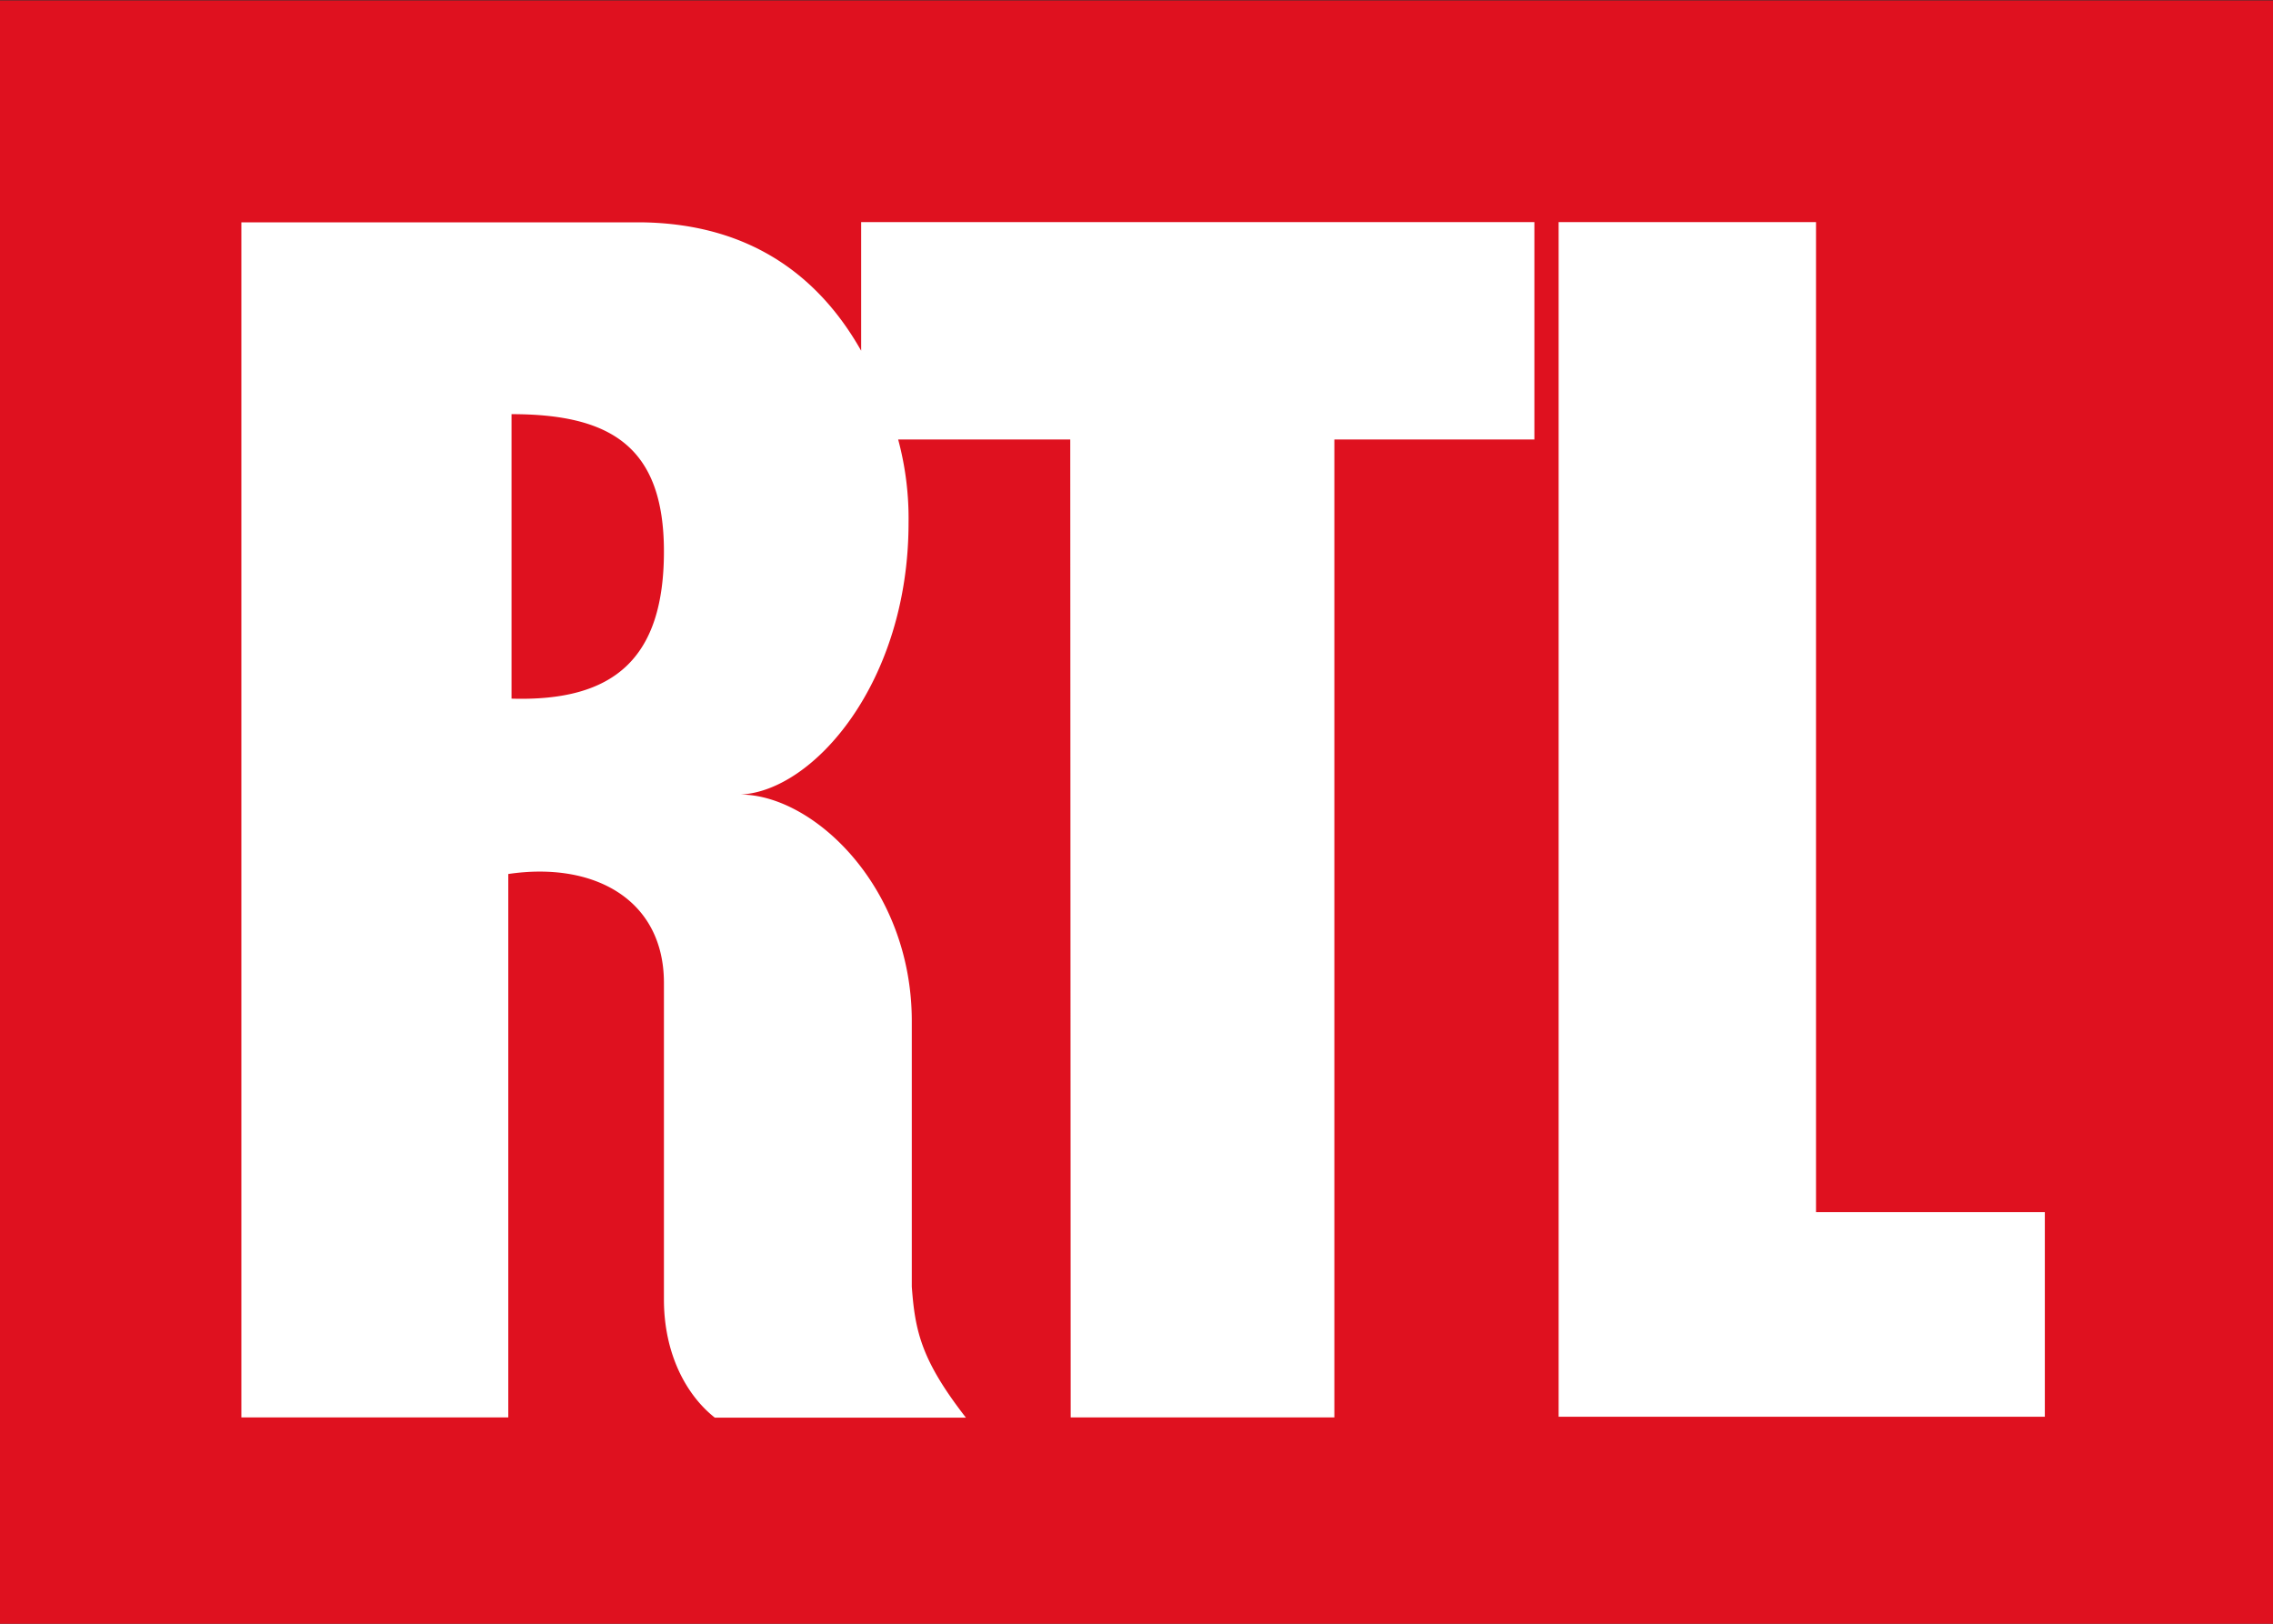 <svg baseProfile="basic" xmlns="http://www.w3.org/2000/svg" width="105" height="75">
  <rect width="100%" height="100%" fill="#333333" stroke="none"/>
  <path fill="#DF111F" d="M-.01.02h105.09v75H-.01z"/>
  <g fill="#FFF">
    <path d="M72 65.44h22.46v-9.45H83.89V10.26H72M41.49 20.3a14 14 0 0 1 .48 3.85c0 7.38-4.4 12.4-7.77 12.55 3.37 0 7.92 4.27 7.92 10.47v12.26c.15 2.06.44 3.4 2.5 6.05h-11.6c-1.32-1.04-2.35-2.95-2.35-5.46V45.4c0-3.85-3.23-5.62-7.19-5.03v25.1H11.15v-55.2h18.5c5.14.07 8.26 2.62 10.13 5.93v-5.94h31.1v10.04h-9.24v45.17H49.46l-.02-45.17M23.63 27.1v5.17c4.7.14 7.04-1.82 7.04-6.8 0-4.87-2.5-6.34-7.04-6.34v13.14"/>
  </g>
</svg>
